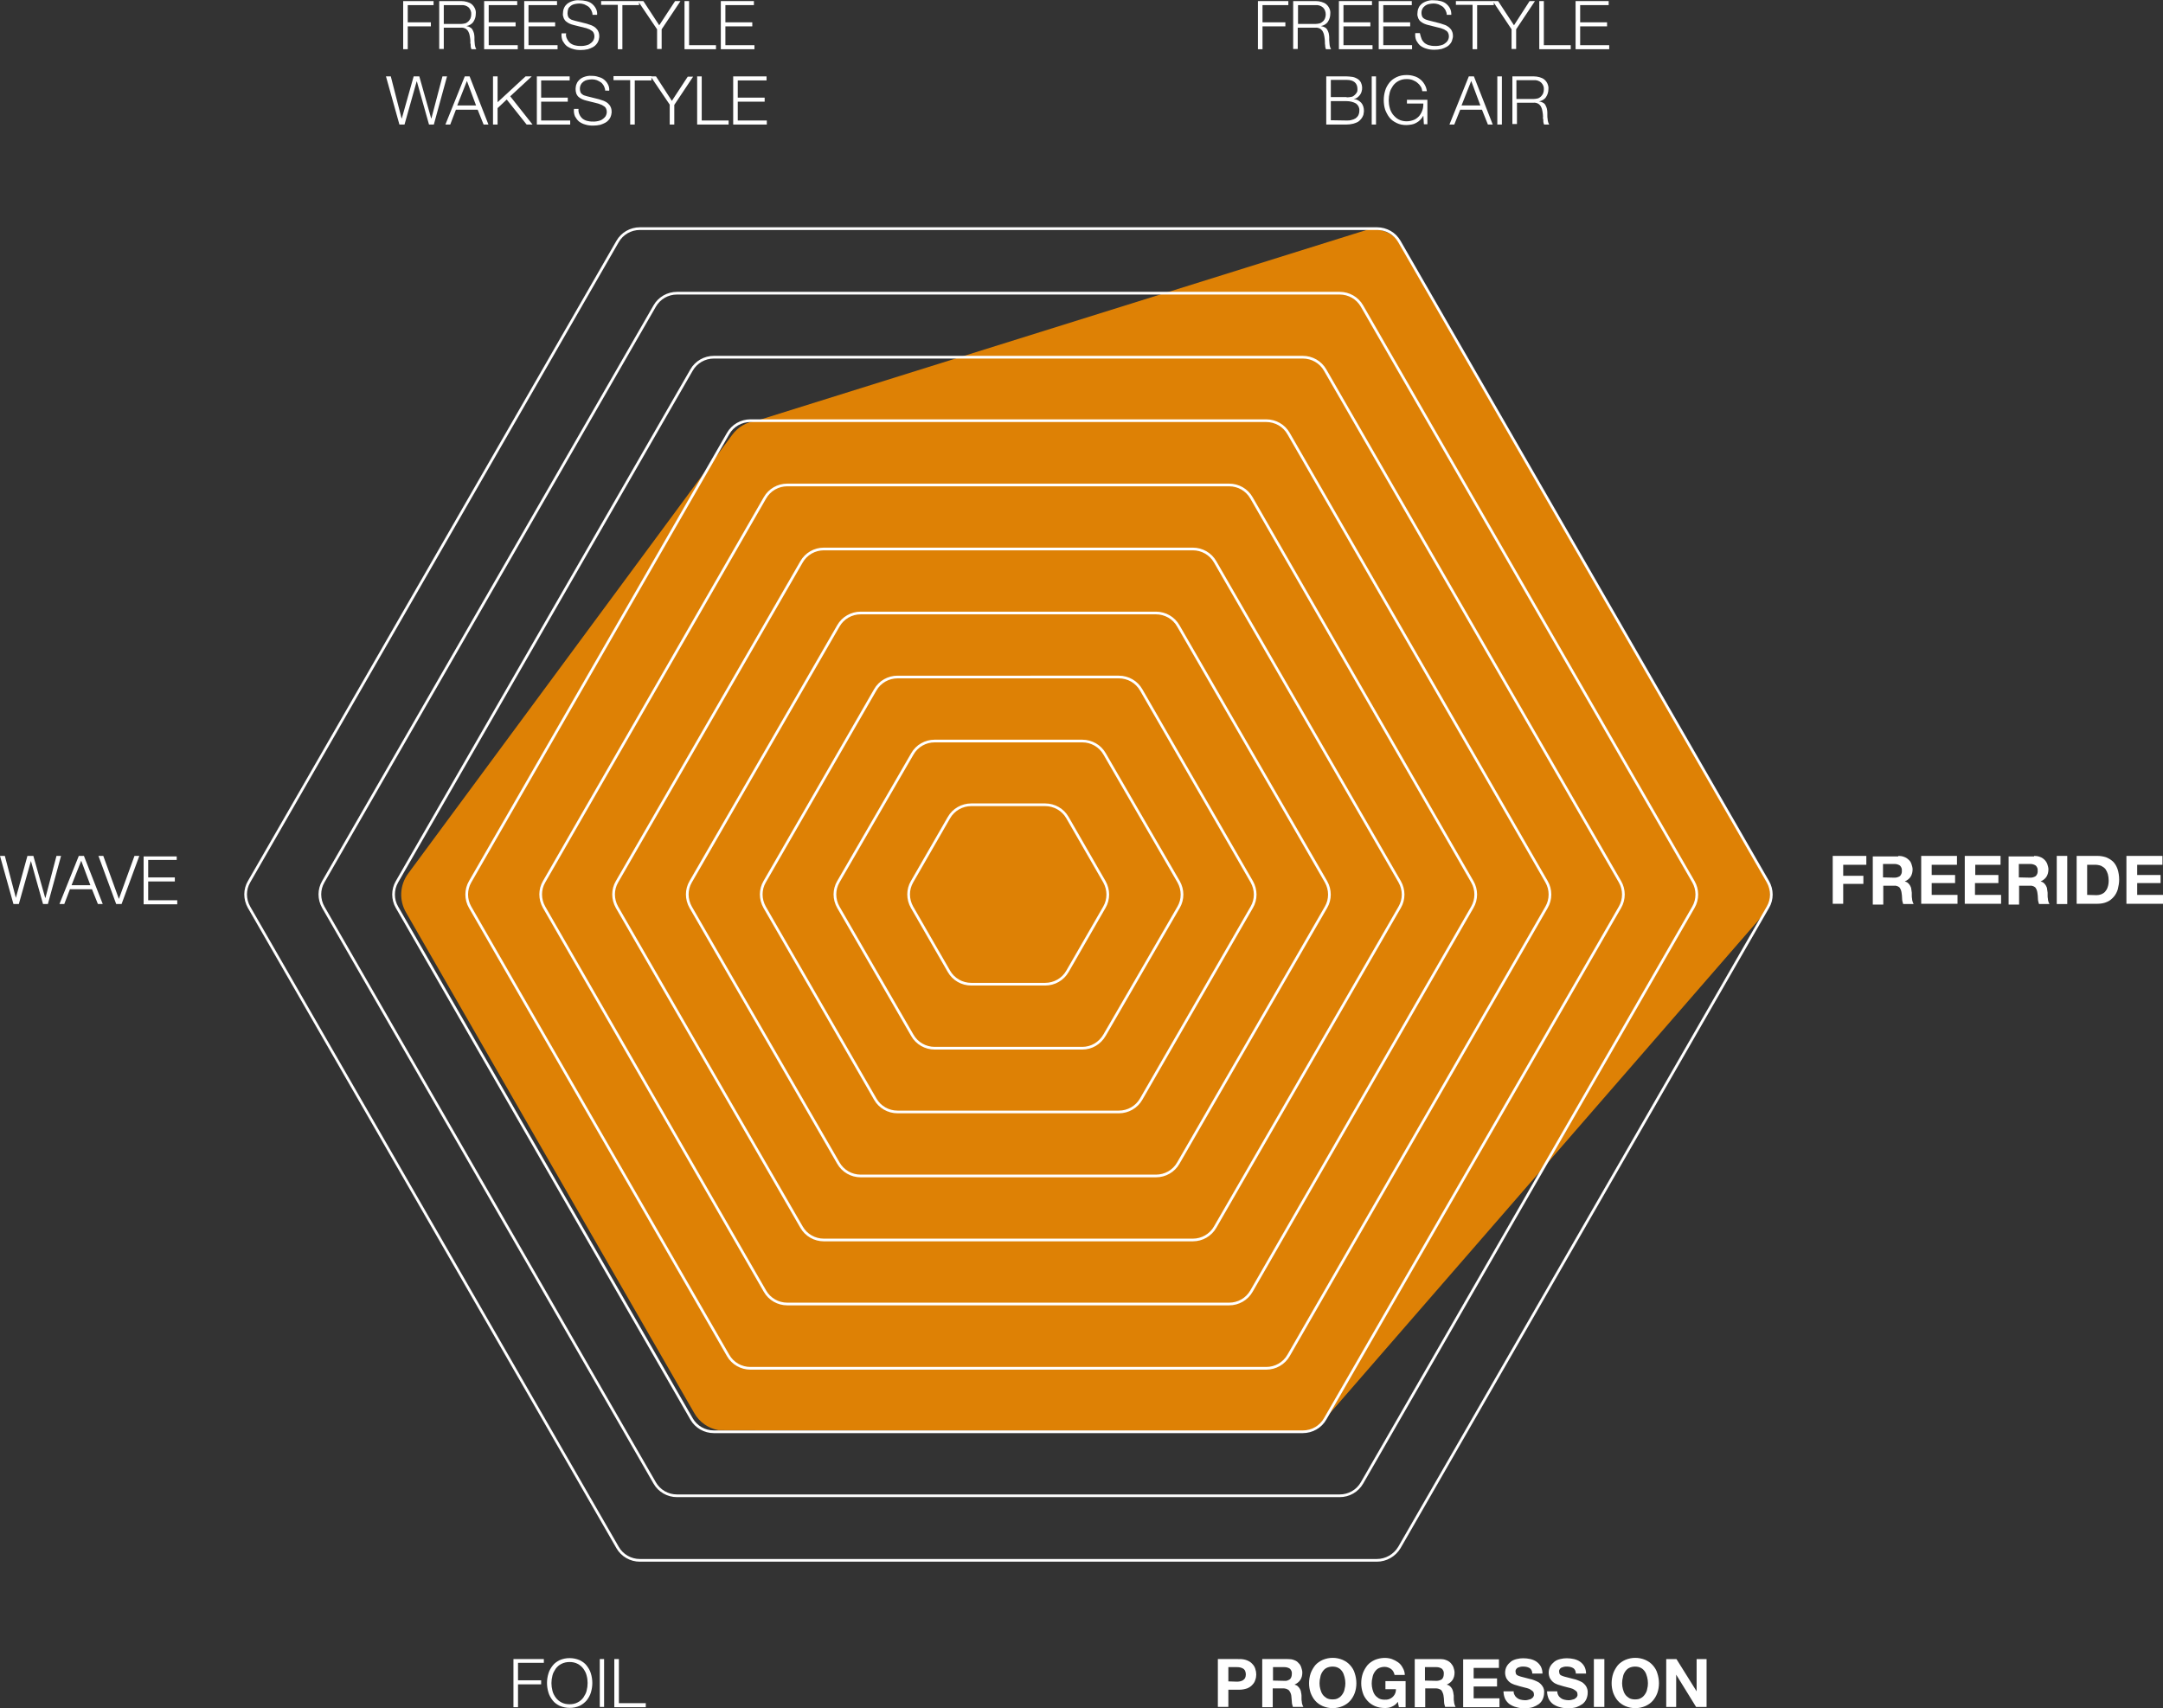 <svg xmlns="http://www.w3.org/2000/svg" xmlns:xlink="http://www.w3.org/1999/xlink" id="Layer_1" x="0px" y="0px" viewBox="0 0 804.2 635.1" style="enable-background:new 0 0 804.2 635.1;" xml:space="preserve"><rect x="0" y="0" width="804.2" height="635.1" fill="#333333" stroke="none"/> <style type="text/css"> .st0{opacity:0.9;} .st1{clip-path:url(#SVGID_00000029044594766546948700000004854388367089549471_);} .st2{fill:#F18A00;} .st3{fill:#FFFFFF;} .st4{fill:none;stroke:#FFFFFF;stroke-miterlimit:10;} </style> <g class="st0"> <g> <g> <g> <defs> <rect id="SVGID_1_" x="149.1" y="74.2" width="509" height="504.5"></rect> </defs> <clipPath id="SVGID_00000028296503763866528540000014142813926063806353_"> <use xlink:href="#SVGID_1_" style="overflow:visible;"></use> </clipPath> <g style="clip-path:url(#SVGID_00000028296503763866528540000014142813926063806353_);"> <path class="st2" d="M510.1,85.2c-0.5,0-1,0-1.4,0.1l-227.3,71.1c-3.7,0.4-7,2.3-9.2,5.3l-120.4,163c-3.2,4.3-3.5,10-0.8,14.6 l107.1,186c1.9,3.4,5.2,5.7,9,6.4l213.1,0.4c0.8,0.2,1.7,0.2,2.5,0.2c4.8,0,9.2-2.5,11.6-6.7l162.1-186.5 c1.2-2,1.8-4.3,1.8-6.6v-0.1c0-3.2-1.2-6.3-3.2-8.7L520.3,89.8c-2.5-2.9-6.2-4.6-10-4.6C510.3,85.2,510.1,85.2,510.1,85.2z"></path> </g> </g> </g> </g> </g> <path class="st3" d="M460.8,616.8c1,0,1.9,0.1,2.9,0.5c0.7,0.3,1.4,0.7,1.9,1.3c0.5,0.5,0.9,1.1,1.1,1.8c0.5,1.4,0.5,2.9,0,4.2 c-0.2,0.7-0.6,1.3-1.1,1.8c-0.5,0.6-1.2,1-1.9,1.3c-0.9,0.3-1.9,0.5-2.9,0.5h-4.1v6.4h-3.9v-17.8H460.8z M459.7,625.2 c0.4,0,0.9,0,1.3-0.1s0.8-0.2,1.1-0.4c0.3-0.2,0.6-0.5,0.8-0.8c0.2-0.4,0.3-0.9,0.3-1.4s-0.1-0.9-0.3-1.4c-0.2-0.3-0.4-0.6-0.8-0.8 c-0.3-0.2-0.7-0.3-1.1-0.4c-0.4-0.1-0.9-0.1-1.3-0.1h-3v5.3L459.7,625.2z"></path> <path class="st3" d="M479,616.8c0.7,0,1.5,0.1,2.2,0.4c0.6,0.2,1.2,0.6,1.6,1.1c0.5,0.4,0.8,1,1,1.6s0.4,1.3,0.4,1.9 c0,1-0.2,1.9-0.7,2.7s-1.3,1.4-2.2,1.8l0,0c0.4,0.1,0.9,0.3,1.2,0.6c0.3,0.3,0.6,0.6,0.8,1c0.2,0.4,0.4,0.8,0.4,1.2 c0.1,0.4,0.2,0.9,0.2,1.3c0,0.3,0,0.6,0,1s0,0.8,0.1,1.2c0,0.4,0.1,0.8,0.2,1.1s0.2,0.6,0.4,0.9h-3.9c-0.2-0.6-0.4-1.3-0.4-2 c-0.1-0.8-0.1-1.5-0.2-2.2s-0.4-1.4-0.9-2c-0.6-0.5-1.4-0.7-2.1-0.7h-3.9v7h-3.9v-17.9L479,616.8L479,616.8z M477.6,624.9 c0.7,0.1,1.4-0.2,2-0.6c0.5-0.5,0.7-1.2,0.7-2c0.1-0.7-0.2-1.4-0.7-1.9c-0.6-0.4-1.3-0.6-2-0.6h-4.3v5L477.6,624.9z"></path> <path class="st3" d="M487.3,622.1c0.4-1.1,1-2.1,1.7-3c0.8-0.9,1.7-1.5,2.8-2c2.4-1,5-1,7.4,0c1.1,0.5,2,1.1,2.8,2s1.4,1.9,1.7,3 c0.4,1.2,0.6,2.5,0.6,3.7s-0.2,2.5-0.6,3.6s-1,2.1-1.7,2.9c-0.8,0.9-1.7,1.5-2.8,2c-2.4,1-5,1-7.4,0c-1.1-0.5-2-1.1-2.8-2 s-1.3-1.9-1.7-2.9c-0.4-1.2-0.6-2.4-0.6-3.6C486.7,624.6,486.9,623.3,487.3,622.1z M490.9,628c0.2,0.7,0.4,1.3,0.8,1.9 c0.4,0.6,0.9,1,1.5,1.4c0.7,0.4,1.5,0.5,2.2,0.5c0.8,0,1.6-0.1,2.2-0.5c0.6-0.3,1.1-0.8,1.5-1.4c0.4-0.6,0.7-1.2,0.8-1.9 c0.2-0.7,0.3-1.4,0.3-2.2s-0.1-1.5-0.3-2.3c-0.2-0.7-0.4-1.4-0.8-2s-0.9-1.1-1.5-1.4c-0.7-0.4-1.5-0.5-2.2-0.5 c-0.8,0-1.6,0.2-2.2,0.5s-1.1,0.8-1.5,1.4c-0.4,0.6-0.7,1.3-0.8,2c-0.2,0.7-0.3,1.5-0.3,2.3S490.7,627.3,490.9,628L490.9,628z"></path> <path class="st3" d="M517.5,634.5c-0.8,0.4-1.7,0.5-2.6,0.5c-1.3,0-2.5-0.2-3.7-0.7c-1.1-0.5-2-1.1-2.8-2s-1.4-1.9-1.7-2.9 c-0.4-1.2-0.6-2.4-0.6-3.6c0-1.3,0.2-2.5,0.6-3.7c0.4-1.1,1-2.1,1.7-3c0.8-0.9,1.7-1.5,2.8-2c2-0.8,4.3-1,6.3-0.3 c0.8,0.3,1.6,0.7,2.3,1.2s1.3,1.2,1.7,2c0.5,0.8,0.8,1.8,0.8,2.7h-3.8c-0.2-0.9-0.6-1.7-1.3-2.2s-1.6-0.8-2.4-0.8 c-0.8,0-1.6,0.2-2.2,0.5c-0.6,0.3-1.1,0.8-1.5,1.4c-0.4,0.6-0.7,1.3-0.8,2c-0.2,0.7-0.3,1.5-0.3,2.3c0,0.7,0.1,1.5,0.3,2.2 c0.2,0.7,0.4,1.3,0.8,1.9c0.4,0.6,0.9,1,1.5,1.4c0.7,0.4,1.5,0.5,2.2,0.5c2.1,0.2,4-1.3,4.2-3.4c0-0.2,0-0.3,0-0.5h-3.9v-3h7.5v9.7 h-2.5l-0.4-2C519.2,633.5,518.4,634.1,517.5,634.5z"></path> <path class="st3" d="M535.5,616.8c0.7,0,1.5,0.1,2.2,0.4c0.6,0.2,1.2,0.6,1.7,1.1c0.4,0.5,0.8,1,1,1.6s0.4,1.3,0.4,1.9 c0,1-0.2,1.9-0.7,2.7s-1.3,1.4-2.2,1.8l0,0c0.4,0.1,0.9,0.3,1.2,0.6s0.6,0.6,0.8,1s0.3,0.8,0.4,1.2c0.1,0.4,0.1,0.9,0.2,1.3 c0,0.3,0,0.6,0,1s0,0.8,0.1,1.2c0,0.4,0.1,0.8,0.2,1.1c0.1,0.3,0.2,0.6,0.4,0.9h-3.9c-0.2-0.6-0.4-1.3-0.4-2c0-0.8-0.1-1.5-0.2-2.2 c-0.1-0.7-0.4-1.4-0.8-2c-0.6-0.5-1.4-0.7-2.1-0.7h-3.9v7H526v-17.9L535.5,616.8L535.5,616.8z M534.1,624.9c0.7,0,1.4-0.2,2-0.6 c0.5-0.5,0.7-1.2,0.7-2c0.1-0.7-0.2-1.4-0.7-1.9c-0.6-0.4-1.3-0.6-2-0.6h-4.3v5L534.1,624.9z"></path> <path class="st3" d="M557.3,616.8v3.3h-9.4v3.9h8.7v3h-8.7v4.4h9.6v3.3H544v-17.8h13.3V616.8z"></path> <path class="st3" d="M563.2,630.3c0.2,0.4,0.5,0.7,0.9,1s0.8,0.5,1.3,0.6s1,0.2,1.5,0.2c0.4,0,0.8,0,1.1-0.1 c0.4-0.1,0.8-0.2,1.1-0.3c0.3-0.2,0.6-0.4,0.9-0.7c0.2-0.3,0.4-0.7,0.3-1.1c0-0.4-0.1-0.9-0.5-1.2s-0.8-0.6-1.2-0.8 c-0.6-0.2-1.1-0.4-1.7-0.5c-0.6-0.2-1.3-0.3-1.9-0.5c-0.7-0.2-1.3-0.4-2-0.6c-0.6-0.2-1.2-0.5-1.7-0.9s-0.9-0.9-1.2-1.4 c-0.3-0.6-0.5-1.4-0.5-2.1c0-0.8,0.2-1.7,0.6-2.4c0.4-0.7,0.9-1.2,1.5-1.7s1.4-0.8,2.2-1s1.6-0.3,2.4-0.3c0.9,0,1.8,0.1,2.7,0.3 c0.8,0.2,1.6,0.5,2.3,1s1.2,1.1,1.6,1.8c0.4,0.8,0.6,1.7,0.6,2.6h-3.8c0-0.5-0.1-0.9-0.3-1.3c-0.2-0.3-0.4-0.6-0.8-0.8 c-0.3-0.2-0.7-0.3-1.1-0.4c-0.4-0.1-0.9-0.1-1.3-0.1c-0.3,0-0.7,0-1,0.1s-0.6,0.2-0.9,0.3c-0.3,0.2-0.5,0.4-0.6,0.6 c-0.2,0.3-0.3,0.6-0.2,1c0,0.3,0.1,0.6,0.2,0.8c0.2,0.3,0.5,0.5,0.8,0.6c0.5,0.2,1.1,0.4,1.6,0.5l2.7,0.7c0.5,0.1,0.9,0.2,1.4,0.4 c0.6,0.2,1.2,0.5,1.8,0.8c0.6,0.4,1.1,0.9,1.5,1.5c0.5,0.7,0.7,1.6,0.6,2.5c0,0.8-0.2,1.6-0.5,2.3s-0.8,1.3-1.4,1.8 c-0.7,0.5-1.5,0.9-2.3,1.2c-1,0.3-2.1,0.4-3.2,0.4c-1,0-1.9-0.1-2.9-0.4c-0.9-0.2-1.7-0.6-2.5-1.1c-0.7-0.5-1.3-1.2-1.7-2 c-0.4-0.9-0.6-1.9-0.6-2.8h3.8C562.7,629.3,562.9,629.8,563.2,630.3z"></path> <path class="st3" d="M579.4,630.3c0.2,0.4,0.5,0.7,0.9,1s0.8,0.5,1.3,0.6s1,0.2,1.5,0.2c0.4,0,0.7,0,1.1-0.1 c0.4-0.1,0.8-0.2,1.1-0.3c0.3-0.2,0.6-0.4,0.9-0.7c0.2-0.3,0.4-0.7,0.3-1.1c0-0.4-0.1-0.9-0.5-1.2s-0.8-0.6-1.2-0.8 c-0.6-0.2-1.1-0.4-1.7-0.5c-0.6-0.2-1.3-0.3-1.9-0.5c-0.7-0.2-1.3-0.4-2-0.6c-0.6-0.2-1.2-0.5-1.7-0.9s-0.9-0.9-1.2-1.4 c-0.3-0.6-0.5-1.4-0.5-2.1c0-0.8,0.2-1.7,0.6-2.4c0.4-0.7,0.9-1.2,1.5-1.7s1.4-0.8,2.2-1s1.6-0.3,2.4-0.3c0.9,0,1.8,0.1,2.7,0.3 c0.8,0.2,1.6,0.5,2.3,1s1.2,1.1,1.6,1.8c0.4,0.8,0.6,1.7,0.6,2.6h-3.8c0-0.5-0.1-0.9-0.3-1.3c-0.2-0.3-0.4-0.6-0.8-0.8 c-0.3-0.2-0.7-0.3-1.1-0.4c-0.4-0.1-0.9-0.1-1.3-0.1c-0.3,0-0.7,0-1,0.1s-0.6,0.2-0.9,0.3c-0.3,0.2-0.5,0.4-0.6,0.6 c-0.2,0.3-0.3,0.6-0.2,1c0,0.3,0.1,0.6,0.2,0.8c0.2,0.3,0.5,0.5,0.8,0.6c0.5,0.2,1.1,0.4,1.6,0.5l2.7,0.7c0.5,0.1,0.9,0.2,1.4,0.4 c0.6,0.2,1.2,0.5,1.8,0.8c0.6,0.4,1.1,0.9,1.5,1.5c0.4,0.7,0.7,1.6,0.6,2.5c0,0.8-0.2,1.6-0.5,2.3s-0.8,1.3-1.4,1.8 c-0.7,0.5-1.5,0.9-2.3,1.2c-1,0.3-2.1,0.4-3.2,0.4c-1,0-1.9-0.1-2.9-0.4c-0.9-0.2-1.7-0.6-2.5-1.1c-0.7-0.5-1.3-1.2-1.7-2 c-0.4-0.9-0.6-1.9-0.6-2.8h3.8C579,629.3,579.1,629.8,579.4,630.3z"></path> <path class="st3" d="M596.5,616.8v17.8h-3.9v-17.8H596.5z"></path> <path class="st3" d="M599.8,622.1c0.4-1.1,1-2.1,1.7-3c0.8-0.9,1.7-1.5,2.8-2c2.4-1,5-1,7.4,0c1.1,0.5,2,1.1,2.8,2s1.4,1.9,1.7,3 c0.4,1.2,0.6,2.5,0.6,3.7s-0.2,2.5-0.6,3.6c-0.4,1.1-1,2.1-1.7,2.9c-0.8,0.9-1.7,1.5-2.8,2c-2.4,1-5,1-7.4,0c-1.1-0.5-2-1.1-2.8-2 s-1.3-1.9-1.7-2.9c-0.4-1.2-0.6-2.4-0.6-3.6C599.2,624.6,599.4,623.3,599.8,622.1z M603.4,628c0.2,0.7,0.4,1.3,0.8,1.9 c0.4,0.6,0.9,1,1.5,1.4c0.7,0.4,1.5,0.5,2.2,0.5c0.8,0,1.6-0.1,2.2-0.5c0.6-0.3,1.1-0.8,1.5-1.4c0.4-0.6,0.7-1.2,0.8-1.9 c0.2-0.7,0.3-1.4,0.3-2.2s-0.1-1.5-0.3-2.3c-0.2-0.7-0.4-1.4-0.8-2c-0.4-0.6-0.9-1.1-1.5-1.4c-0.7-0.4-1.5-0.5-2.2-0.5 c-0.8,0-1.6,0.2-2.2,0.5c-0.6,0.3-1.1,0.8-1.5,1.4c-0.4,0.6-0.7,1.3-0.8,2c-0.2,0.7-0.3,1.5-0.3,2.3 C603.1,626.6,603.2,627.3,603.4,628L603.4,628z"></path> <path class="st3" d="M623.3,616.8l7.5,12l0,0v-12h3.7v17.8h-3.9l-7.4-12l0,0v12h-3.7v-17.8H623.3z"></path> <path class="st3" d="M693.9,318.2v3.3h-8.6v4.1h7.5v3h-7.5v7.4h-3.9v-17.8H693.9z"></path> <path class="st3" d="M705.8,318.2c0.7,0,1.5,0.1,2.2,0.4c0.6,0.2,1.2,0.6,1.7,1.1c0.5,0.4,0.8,1,1,1.6s0.4,1.3,0.4,1.9 c0,0.9-0.2,1.9-0.7,2.7c-0.5,0.8-1.3,1.4-2.2,1.8l0,0c0.4,0.1,0.9,0.3,1.2,0.6c0.3,0.3,0.6,0.6,0.8,1s0.4,0.8,0.4,1.2 c0.1,0.4,0.1,0.9,0.2,1.4c0,0.3,0,0.6,0,1s0,0.8,0.1,1.2c0,0.4,0.1,0.8,0.2,1.1c0.1,0.3,0.2,0.6,0.4,0.9h-3.9 c-0.2-0.6-0.4-1.3-0.4-2c0-0.8-0.1-1.5-0.2-2.2c-0.1-0.8-0.4-1.5-0.8-2c-0.6-0.5-1.4-0.7-2.1-0.6h-3.9v7h-3.9v-17.9h9.5V318.2z M704.4,326.3c0.7,0,1.4-0.2,2-0.6c0.5-0.5,0.8-1.3,0.7-2c0.1-0.7-0.2-1.4-0.7-1.9c-0.6-0.4-1.3-0.6-2-0.6h-4.3v5L704.4,326.3z"></path> <path class="st3" d="M727.6,318.2v3.3h-9.4v3.8h8.7v3h-8.7v4.4h9.6v3.3h-13.5v-17.8L727.6,318.2L727.6,318.2z"></path> <path class="st3" d="M743.8,318.2v3.3h-9.4v3.8h8.6v3h-8.7v4.4h9.7v3.3h-13.5v-17.8L743.8,318.2L743.8,318.2z"></path> <path class="st3" d="M756.3,318.2c0.7,0,1.5,0.1,2.2,0.4c0.6,0.2,1.2,0.6,1.7,1.1c0.4,0.4,0.8,1,1,1.6s0.4,1.3,0.4,1.9 c0,0.9-0.2,1.9-0.7,2.7c-0.5,0.8-1.3,1.4-2.2,1.8l0,0c0.4,0.1,0.9,0.3,1.2,0.6c0.3,0.3,0.6,0.6,0.8,1s0.4,0.8,0.4,1.2 c0.1,0.4,0.1,0.9,0.2,1.4c0,0.3,0,0.6,0,1s0,0.8,0.1,1.2c0,0.4,0.1,0.8,0.2,1.1c0.1,0.3,0.2,0.6,0.4,0.9h-3.9 c-0.2-0.6-0.4-1.3-0.4-2c0-0.8-0.1-1.5-0.2-2.2c-0.1-0.8-0.4-1.5-0.8-2c-0.6-0.5-1.4-0.7-2.1-0.6h-3.9v7h-3.9v-17.9h9.5V318.2z M754.9,326.3c0.7,0,1.4-0.2,2-0.6c0.5-0.5,0.8-1.3,0.7-2c0.1-0.7-0.2-1.4-0.7-1.9c-0.6-0.4-1.3-0.6-2-0.6h-4.3v5L754.9,326.3z"></path> <path class="st3" d="M768.6,318.2v17.9h-3.9v-17.9H768.6z"></path> <path class="st3" d="M779.8,318.2c1.1,0,2.2,0.2,3.2,0.5c1,0.4,1.8,0.9,2.6,1.6c0.8,0.8,1.3,1.7,1.7,2.8c0.4,1.2,0.6,2.6,0.6,3.9 c0,1.2-0.2,2.4-0.5,3.6c-0.3,1-0.8,2-1.5,2.8s-1.5,1.5-2.5,1.9c-1.1,0.5-2.3,0.7-3.6,0.7h-7.7v-17.8H779.8z M779.5,332.8 c0.6,0,1.1-0.1,1.7-0.3c0.5-0.2,1-0.5,1.4-0.9c0.4-0.5,0.8-1,1-1.7c0.3-0.8,0.4-1.7,0.4-2.5s-0.1-1.6-0.3-2.4 c-0.2-0.7-0.5-1.3-0.9-1.9c-0.4-0.5-1-0.9-1.6-1.2c-0.8-0.3-1.6-0.4-2.4-0.4H776v11.2L779.5,332.8L779.5,332.8z"></path> <path class="st3" d="M804,318.2v3.3h-9.4v3.8h8.7v3h-8.7v4.4h9.6v3.3h-13.6v-17.8L804,318.2L804,318.2z"></path> <path class="st3" d="M1.8,318.2l4.1,15.6l0,0l4.3-15.6h2.2l4.4,15.6h0.1l4.1-15.6h1.7l-4.9,17.9H16l-4.5-16l0,0l-4.5,16H5l-5-17.9 H1.8z"></path> <path class="st3" d="M31.2,318.2l7,17.9h-1.8l-2.2-5.5H26l-2.1,5.5h-1.8l7.2-17.9H31.2z M33.6,329.1l-3.4-9.1l-3.6,9.1H33.6z"></path> <path class="st3" d="M38.4,318.2l5.8,16l0,0l5.8-16h1.8l-6.6,17.9h-2l-6.6-17.9H38.4z"></path> <path class="st3" d="M65.7,318.2v1.5H55.1v6.5H65v1.5h-9.9v7h10.8v1.5H53.4v-17.8h12.3C65.7,318.4,65.7,318.2,65.7,318.2z"></path> <path class="st3" d="M202.2,616.8v1.4h-9.6v6.5h8.6v1.5h-8.6v8.5h-1.7v-17.9H202.2z"></path> <path class="st3" d="M203.9,622.2c0.3-1.1,0.9-2.1,1.6-3c0.7-0.9,1.6-1.5,2.6-2c2.3-1,5-1,7.4,0c1,0.5,1.9,1.1,2.6,2 c0.7,0.9,1.3,1.9,1.6,3c0.7,2.3,0.7,4.7,0,7c-0.3,1.1-0.9,2.1-1.6,3c-0.7,0.8-1.6,1.5-2.6,2c-2.3,1-5,1-7.4,0c-1-0.5-1.9-1.1-2.6-2 c-0.7-0.9-1.3-1.9-1.6-3C203.2,626.9,203.2,624.5,203.9,622.2z M205.4,628.6c0.2,0.9,0.7,1.8,1.2,2.5s1.3,1.4,2.1,1.8 c0.9,0.5,2,0.7,3.1,0.7c1,0,2.1-0.2,3-0.7c0.8-0.4,1.5-1,2.1-1.8c0.5-0.8,1-1.6,1.2-2.5c0.5-1.9,0.5-3.9,0-5.7 c-0.2-0.9-0.7-1.8-1.2-2.5s-1.3-1.4-2.1-1.8c-0.9-0.5-2-0.7-3-0.7c-1.1,0-2.1,0.2-3.1,0.7c-0.8,0.4-1.5,1-2.1,1.8 c-0.5,0.8-1,1.6-1.2,2.5C204.9,624.8,204.9,626.7,205.4,628.6z"></path> <path class="st3" d="M224.6,616.8v17.8H223v-17.8H224.6z"></path> <path class="st3" d="M230.1,616.8v16.4h10v1.5h-11.7v-17.9H230.1z"></path> <path class="st3" d="M161.2,0.4v1.5h-9.6v6.4h8.6v1.5h-8.6v8.5h-1.7V0.4H161.2z"></path> <path class="st3" d="M171.5,0.4c0.7,0,1.4,0.1,2.1,0.3c0.6,0.2,1.2,0.4,1.7,0.8s0.9,0.9,1.2,1.5s0.5,1.3,0.4,2.1 c0,1.1-0.3,2.1-0.9,3c-0.6,0.9-1.6,1.4-2.6,1.6l0,0c0.5,0.1,1,0.2,1.4,0.5c0.4,0.2,0.7,0.5,0.9,0.9s0.4,0.8,0.5,1.2 c0.1,0.5,0.2,1,0.2,1.5c0,0.3,0,0.7,0,1.1s0.1,0.9,0.1,1.3c0,0.4,0.1,0.8,0.2,1.2c0.1,0.3,0.2,0.6,0.4,0.9h-1.8 c-0.1-0.2-0.2-0.4-0.2-0.6c-0.1-0.2-0.1-0.5-0.1-0.8s0-0.5-0.1-0.8s0-0.5,0-0.6c0-0.6-0.1-1.3-0.2-1.9c-0.1-0.6-0.2-1.1-0.5-1.7 c-0.2-0.5-0.6-0.9-1-1.2c-0.6-0.3-1.2-0.5-1.9-0.4H165v7.9h-1.7V0.4H171.5z M171.4,8.9c0.5,0,1-0.1,1.5-0.2c0.4-0.1,0.9-0.4,1.2-0.7 s0.6-0.7,0.8-1.1c0.2-0.5,0.3-1,0.3-1.5c0.1-1-0.3-1.9-0.9-2.6c-0.8-0.7-1.8-1-2.9-0.9H165v7L171.4,8.9z"></path> <path class="st3" d="M192.3,0.4v1.5h-10.6v6.4h10v1.5h-10v7h10.8v1.5H180V0.4H192.3z"></path> <path class="st3" d="M207.1,0.4v1.5h-10.6v6.4h9.9v1.5h-9.9v7h10.8v1.5h-12.4V0.4H207.1z"></path> <path class="st3" d="M210.9,14.6c0.3,0.6,0.7,1.1,1.2,1.5c0.6,0.4,1.2,0.7,1.9,0.8c0.8,0.2,1.5,0.2,2.3,0.2c0.5,0,1-0.1,1.5-0.2 s1.1-0.3,1.5-0.6c0.5-0.3,0.9-0.7,1.2-1.1c0.3-0.5,0.5-1.1,0.5-1.7c0-0.5-0.1-0.9-0.3-1.3c-0.2-0.4-0.5-0.7-0.9-0.9 c-0.4-0.3-0.8-0.5-1.2-0.6c-0.4-0.2-0.8-0.3-1.3-0.4l-4-1c-0.5-0.1-1-0.3-1.5-0.5s-0.9-0.5-1.3-0.8c-0.4-0.3-0.7-0.8-0.9-1.2 c-0.2-0.6-0.4-1.2-0.3-1.8c0-0.5,0.1-1,0.2-1.5c0.2-0.6,0.5-1.2,0.9-1.6c0.5-0.6,1.2-1,1.9-1.3c1-0.4,2-0.6,3.1-0.5 c0.9,0,1.7,0.1,2.6,0.3c0.8,0.2,1.5,0.5,2.1,1s1.1,1.1,1.4,1.7c0.4,0.7,0.6,1.6,0.5,2.4h-1.7c0-0.6-0.2-1.2-0.5-1.8 c-0.3-0.5-0.6-0.9-1.1-1.3c-0.5-0.3-1-0.6-1.5-0.8c-0.6-0.2-1.2-0.3-1.8-0.3s-1.1,0.1-1.7,0.2c-0.5,0.1-1,0.3-1.4,0.6 s-0.8,0.7-1,1.1C211.1,3.8,211,4.4,211,5c0,0.4,0.1,0.7,0.2,1.1c0.1,0.3,0.3,0.6,0.6,0.8c0.3,0.2,0.5,0.4,0.9,0.5 c0.3,0.1,0.7,0.2,1,0.3l4.4,1.1c0.6,0.2,1.2,0.4,1.8,0.6c0.5,0.2,1,0.5,1.5,0.9c0.4,0.4,0.8,0.8,1,1.3c0.3,0.6,0.4,1.2,0.4,1.9 c0,0.3,0,0.5-0.1,0.8c0,0.4-0.2,0.7-0.3,1.1c-0.2,0.4-0.4,0.8-0.7,1.1c-0.3,0.4-0.7,0.7-1.2,1c-0.6,0.3-1.2,0.6-1.9,0.8 c-0.9,0.2-1.8,0.3-2.7,0.3c-1,0-2-0.1-2.9-0.4c-0.8-0.2-1.6-0.6-2.3-1.1c-0.6-0.5-1.1-1.2-1.5-1.9c-0.4-0.9-0.5-1.9-0.4-2.8h1.7 C210.3,13.1,210.5,13.9,210.9,14.6z"></path> <path class="st3" d="M237.6,0.4v1.5h-6.2v16.4h-1.7V1.8h-6.2V0.4H237.6z"></path> <path class="st3" d="M237.2,0.4h2l5.9,9l5.9-9h2l-7,10.5v7.3h-1.7v-7.3L237.2,0.4z"></path> <path class="st3" d="M256.2,0.4v16.4h10v1.5h-11.7V0.4H256.2z"></path> <path class="st3" d="M280.3,0.4v1.5h-10.6v6.4h10v1.5h-10v7h10.8v1.5H268V0.4H280.3z"></path> <path class="st3" d="M145.3,28.4l4,15.6h0.1l4.4-15.6h2.1l4.4,15.6h0.1l4.1-15.6h1.7l-4.9,17.9h-1.8l-4.5-16h-0.1l-4.5,16h-1.9 l-5-17.9H145.3z"></path> <path class="st3" d="M174.6,28.4l7,17.9h-1.8l-2.2-5.5h-8.1l-2.1,5.5h-1.8l7.2-17.9H174.6z M177,39.2l-3.4-9.1l-3.6,9.1H177z"></path> <path class="st3" d="M185,28.4V38l10.4-9.6h2.3l-8,7.4l8.3,10.5h-2.2l-7.4-9.3l-3.4,3.2v6.1h-1.7V28.4H185z"></path> <path class="st3" d="M211.8,28.4v1.5h-10.6v6.4h9.9v1.5h-9.9v7H212v1.5h-12.4V28.4H211.8z"></path> <path class="st3" d="M215.5,42.7c0.3,0.6,0.7,1.1,1.2,1.5c0.6,0.4,1.2,0.7,1.9,0.8c0.8,0.2,1.5,0.2,2.3,0.2c0.5,0,1-0.1,1.5-0.2 c0.5-0.1,1.1-0.3,1.5-0.6c0.5-0.3,0.9-0.7,1.2-1.1c0.3-0.5,0.5-1.1,0.5-1.7c0-0.5-0.1-0.9-0.3-1.3c-0.2-0.4-0.5-0.7-0.9-0.9 c-0.4-0.3-0.8-0.5-1.2-0.6c-0.4-0.2-0.8-0.3-1.2-0.4l-4-1c-0.5-0.1-1-0.3-1.5-0.5s-0.9-0.5-1.3-0.8c-0.4-0.3-0.7-0.8-0.9-1.2 c-0.2-0.6-0.3-1.2-0.3-1.8c0-0.5,0.1-1,0.2-1.5c0.2-0.6,0.5-1.2,0.9-1.6c0.5-0.6,1.1-1,1.8-1.3c1-0.4,2-0.6,3.1-0.5 c0.9,0,1.7,0.1,2.5,0.4c0.8,0.2,1.5,0.5,2.1,1s1.1,1.1,1.4,1.7c0.4,0.7,0.6,1.6,0.5,2.4H225c0-0.6-0.2-1.2-0.5-1.8 c-0.3-0.5-0.6-0.9-1.1-1.3c-0.5-0.3-1-0.6-1.5-0.8c-0.6-0.2-1.2-0.3-1.8-0.3s-1.1,0.1-1.7,0.2c-0.5,0.1-1,0.3-1.4,0.6 c-0.4,0.3-0.8,0.7-1,1.1c-0.3,0.5-0.4,1.1-0.4,1.7c0,0.4,0.1,0.7,0.2,1.1c0.1,0.3,0.3,0.6,0.6,0.8s0.5,0.4,0.9,0.5 c0.3,0.1,0.7,0.2,1,0.3l4.4,1.1c0.6,0.2,1.2,0.4,1.8,0.6c0.5,0.2,1,0.5,1.5,0.9c0.4,0.4,0.8,0.8,1,1.3c0.3,0.6,0.4,1.2,0.4,1.9 c0,0.3,0,0.5-0.1,0.8c0,0.4-0.2,0.7-0.3,1.1c-0.2,0.4-0.4,0.8-0.7,1.1c-0.3,0.4-0.7,0.7-1.2,1c-0.6,0.3-1.2,0.6-1.9,0.8 c-0.9,0.2-1.8,0.3-2.7,0.3c-1,0-2-0.1-2.9-0.4c-0.8-0.2-1.6-0.6-2.3-1.1c-0.6-0.5-1.1-1.2-1.5-1.9c-0.4-0.9-0.5-1.9-0.4-2.8h1.7 C215,41.1,215.1,41.9,215.5,42.7z"></path> <path class="st3" d="M242.2,28.4v1.5H236v16.4h-1.7V29.8h-6.2v-1.5h14.1L242.2,28.4L242.2,28.4z"></path> <path class="st3" d="M241.9,28.4h2l5.9,9.1l5.9-9h2l-7,10.5v7.3H249v-7.4L241.9,28.4z"></path> <path class="st3" d="M260.9,28.4v16.4h10v1.5h-11.7V28.4H260.9z"></path> <path class="st3" d="M285,28.4v1.5h-10.7v6.4h10v1.5h-10v7h10.8v1.5h-12.5V28.4H285z"></path> <path class="st3" d="M479,0.4v1.5h-9.6v6.4h8.5v1.5h-8.5v8.5h-1.7V0.4H479z"></path> <path class="st3" d="M489.2,0.4c0.7,0,1.4,0.1,2.1,0.3c0.6,0.2,1.2,0.4,1.7,0.8s0.9,0.9,1.2,1.5c0.3,0.6,0.5,1.3,0.4,2.1 c0,1.1-0.3,2.1-0.9,3c-0.6,0.9-1.6,1.4-2.6,1.6l0,0c0.5,0.1,1,0.2,1.5,0.5c0.4,0.2,0.7,0.5,0.9,0.9c0.2,0.4,0.4,0.8,0.5,1.2 c0.1,0.5,0.2,1,0.2,1.5c0,0.3,0,0.7,0,1.1s0.1,0.9,0.1,1.3c0,0.4,0.1,0.8,0.2,1.2c0.1,0.3,0.2,0.6,0.4,0.9H493 c-0.1-0.2-0.2-0.4-0.2-0.6c-0.1-0.2-0.1-0.5-0.1-0.8l-0.1-0.8c0-0.2,0-0.5,0-0.6c0-0.6-0.1-1.3-0.2-1.9c-0.1-0.6-0.2-1.1-0.5-1.7 c-0.2-0.5-0.6-0.9-1-1.2c-0.6-0.3-1.2-0.5-1.9-0.4h-6.5v7.9h-1.7V0.4H489.2z M489.1,8.9c0.5,0,1-0.1,1.5-0.2 c0.4-0.1,0.9-0.4,1.2-0.7c0.4-0.3,0.6-0.7,0.8-1.1c0.2-0.5,0.3-1,0.3-1.5c0-1-0.3-1.9-1-2.6c-0.8-0.7-1.8-1-2.9-0.9h-6.4v7 L489.1,8.9z"></path> <path class="st3" d="M510.1,0.4v1.5h-10.6v6.4h10v1.5h-10v7h10.8v1.5h-12.5V0.4H510.1z"></path> <path class="st3" d="M524.9,0.4v1.5h-10.6v6.4h10v1.5h-10v7H525v1.5h-12.4V0.4H524.9z"></path> <path class="st3" d="M528.6,14.6c0.3,0.6,0.7,1.1,1.2,1.5c0.6,0.4,1.2,0.7,1.9,0.8c0.8,0.2,1.5,0.2,2.3,0.2c0.5,0,1-0.1,1.5-0.2 s1.1-0.3,1.5-0.6c0.5-0.3,0.9-0.7,1.2-1.1c0.3-0.5,0.5-1.1,0.5-1.7c0-0.5-0.1-0.9-0.3-1.3c-0.2-0.4-0.5-0.7-0.9-0.9 c-0.4-0.3-0.8-0.5-1.2-0.6c-0.4-0.2-0.8-0.3-1.3-0.4l-4-1c-0.5-0.1-1-0.3-1.5-0.5s-0.9-0.5-1.3-0.8c-0.4-0.3-0.7-0.8-0.9-1.2 c-0.2-0.6-0.4-1.2-0.3-1.8c0-0.5,0.1-1,0.2-1.5c0.2-0.6,0.5-1.2,0.9-1.6c0.5-0.6,1.2-1,1.9-1.3c1-0.4,2-0.6,3.1-0.5 c0.9,0,1.7,0.1,2.5,0.3s1.5,0.5,2.1,1s1.1,1.1,1.4,1.7c0.4,0.7,0.5,1.6,0.5,2.4h-1.7c0-0.6-0.2-1.2-0.5-1.8 c-0.3-0.5-0.6-0.9-1.1-1.3c-0.5-0.3-1-0.6-1.5-0.8c-0.6-0.2-1.2-0.3-1.8-0.3s-1.1,0.1-1.7,0.2c-0.5,0.1-1,0.3-1.4,0.6 s-0.8,0.7-1,1.1c-0.3,0.5-0.4,1.1-0.4,1.7c0,0.4,0.1,0.7,0.2,1.1c0.1,0.3,0.3,0.6,0.6,0.8c0.3,0.2,0.6,0.4,0.9,0.5 c0.3,0.1,0.7,0.2,1,0.3l4.3,1.1c0.6,0.2,1.2,0.4,1.8,0.6c0.5,0.2,1,0.5,1.5,0.9c0.4,0.4,0.8,0.8,1,1.3c0.3,0.6,0.4,1.2,0.4,1.9 c0,0.3,0,0.5-0.1,0.8c-0.1,0.4-0.2,0.7-0.3,1.1c-0.2,0.4-0.4,0.8-0.7,1.1c-0.3,0.4-0.7,0.7-1.2,1c-0.6,0.3-1.2,0.6-1.9,0.8 c-0.9,0.2-1.8,0.3-2.7,0.3c-1,0-2-0.1-2.9-0.4c-0.8-0.2-1.6-0.6-2.3-1.1c-0.6-0.5-1.1-1.2-1.5-1.9c-0.4-0.9-0.5-1.9-0.4-2.8h1.7 C528.1,13.1,528.3,13.9,528.6,14.6z"></path> <path class="st3" d="M555.4,0.4v1.5h-6.2v16.4h-1.7V1.8h-6.2V0.4H555.4z"></path> <path class="st3" d="M555,0.4h2l5.9,9l5.8-9h2l-7,10.5v7.3H562v-7.3L555,0.4z"></path> <path class="st3" d="M574,0.4v16.4h10v1.5h-11.7V0.4H574z"></path> <path class="st3" d="M598.1,0.4v1.5h-10.6v6.4h10v1.5h-10v7h10.8v1.5h-12.5V0.4H598.1z"></path> <path class="st3" d="M500.7,28.4c0.7,0,1.4,0.1,2.2,0.2c0.6,0.1,1.3,0.4,1.8,0.7c0.5,0.3,1,0.8,1.3,1.4c0.5,1.1,0.6,2.3,0.2,3.5 c-0.3,0.9-0.9,1.6-1.6,2.1c-0.4,0.3-0.8,0.4-1.3,0.5l0,0c1.1,0.1,2,0.6,2.8,1.4c0.7,0.8,1,1.9,1,2.9c0,0.3,0,0.7-0.1,1 c0,0.4-0.1,0.7-0.3,1.1c-0.2,0.4-0.4,0.8-0.7,1.1c-0.3,0.4-0.7,0.7-1.1,1c-0.6,0.3-1.1,0.5-1.8,0.7c-0.8,0.2-1.7,0.3-2.5,0.3h-7.5 V28.4H500.7z M500.7,36.2c0.6,0,1.2-0.1,1.8-0.2c0.5-0.1,0.9-0.4,1.2-0.7c0.3-0.3,0.6-0.6,0.8-1c0.2-0.4,0.2-0.8,0.2-1.2 c0-2.2-1.4-3.4-4-3.4h-5.9v6.4h5.9V36.2z M500.7,44.8c0.6,0,1.2,0,1.8-0.2c0.5-0.1,1-0.3,1.5-0.6c0.4-0.3,0.8-0.7,1-1.1 c0.3-0.6,0.4-1.2,0.4-1.8c0.1-1-0.4-2-1.2-2.6c-1-0.6-2.3-0.9-3.5-0.9h-5.9v7.1L500.7,44.8z"></path> <path class="st3" d="M511.6,28.4v17.9H510V28.4H511.6z"></path> <path class="st3" d="M529.4,46.2l-0.2-3.2l0,0c-0.3,0.6-0.7,1.1-1.2,1.6c-0.4,0.4-0.9,0.8-1.5,1.1c-0.5,0.3-1.1,0.5-1.7,0.6 c-0.6,0.1-1.3,0.2-1.9,0.2c-1.3,0-2.5-0.2-3.7-0.8c-1-0.5-1.9-1.1-2.6-2c-0.7-0.9-1.2-1.9-1.6-2.9c-0.7-2.3-0.7-4.8,0-7.1 c0.3-1.1,0.9-2.1,1.6-3c0.7-0.9,1.6-1.5,2.6-2c1.2-0.6,2.5-0.8,3.8-0.8c0.9,0,1.8,0.1,2.7,0.4c0.8,0.2,1.6,0.6,2.2,1.1 c0.7,0.5,1.2,1.1,1.7,1.9c0.5,0.8,0.8,1.7,0.9,2.6h-1.7c-0.1-0.6-0.2-1.1-0.5-1.6s-0.7-1-1.2-1.4c-0.5-0.5-1.1-0.8-1.8-1.1 c-0.7-0.3-1.5-0.4-2.3-0.4c-1.1,0-2.1,0.2-3,0.7c-0.8,0.4-1.5,1-2.1,1.8c-0.5,0.8-1,1.6-1.2,2.5c-0.5,1.9-0.5,3.9,0,5.7 c0.2,0.9,0.7,1.8,1.2,2.5c0.6,0.7,1.3,1.4,2.1,1.8c0.9,0.5,2,0.7,3,0.7c0.9,0,1.8-0.2,2.6-0.5s1.4-0.8,2-1.4 c0.5-0.6,0.9-1.3,1.2-2.1s0.4-1.7,0.4-2.6h-6.1v-1.4h7.6v9.1L529.4,46.2z"></path> <path class="st3" d="M548,28.4l7,17.9h-1.8l-2.2-5.5h-8.1l-2.2,5.5h-1.8l7.2-17.9H548z M550.4,39.2l-3.4-9.1l-3.6,9.1H550.4z"></path> <path class="st3" d="M558.4,28.4v17.9h-1.7V28.4H558.4z"></path> <path class="st3" d="M570.3,28.4c0.7,0,1.4,0.1,2.1,0.3c0.6,0.2,1.2,0.4,1.7,0.8s0.9,0.9,1.2,1.5c0.3,0.7,0.5,1.4,0.4,2.1 c0,1.1-0.3,2.1-0.9,3c-0.6,0.9-1.6,1.4-2.6,1.6l0,0c0.5,0.1,1,0.2,1.5,0.5c0.4,0.2,0.7,0.5,0.9,0.9s0.4,0.8,0.5,1.2 c0.1,0.5,0.2,1,0.2,1.5c0,0.3,0,0.7,0,1.1s0,0.9,0.1,1.3c0,0.4,0.1,0.8,0.2,1.2c0.1,0.3,0.2,0.6,0.4,0.9h-1.9 c-0.1-0.2-0.2-0.4-0.2-0.6c-0.1-0.2-0.1-0.5-0.1-0.8s0-0.5-0.1-0.8s0-0.5,0-0.7c0-0.6-0.1-1.3-0.2-1.9c-0.1-0.6-0.2-1.1-0.5-1.7 c-0.2-0.5-0.6-0.9-1-1.2c-0.6-0.3-1.2-0.5-1.9-0.4H564v7.9h-1.7V28.4H570.3z M570.2,36.8c0.5,0,1-0.1,1.5-0.2 c0.4-0.1,0.9-0.4,1.2-0.7s0.6-0.7,0.8-1.1c0.2-0.5,0.3-1,0.3-1.5c0.1-1-0.3-1.9-1-2.6c-0.8-0.7-1.8-1-2.9-0.9h-6.3v7H570.2z"></path> <path class="st4" d="M511.9,580.1h-274c-3.4,0-6.6-1.8-8.3-4.8l-137-238c-1.7-3-1.7-6.6,0-9.5l137-238c1.7-3,4.9-4.8,8.3-4.8H512 c3.4,0,6.6,1.8,8.3,4.8l137,238c1.7,3,1.7,6.6,0,9.5l-137,238C518.5,578.3,515.3,580.1,511.9,580.1z"></path> <path class="st4" d="M498.1,556.1H251.7c-3.4,0-6.6-1.8-8.3-4.8l-123.2-214c-1.7-3-1.7-6.6,0-9.5l123.2-214c1.7-3,4.9-4.8,8.3-4.8 h246.4c3.4,0,6.6,1.8,8.3,4.8l123.2,214c1.7,2.9,1.7,6.6,0,9.5l-123.2,214C504.7,554.3,501.5,556.1,498.1,556.1z"></path> <path class="st4" d="M484.4,532.3h-219c-3.4,0-6.6-1.8-8.3-4.8L147.6,337.3c-1.7-2.9-1.7-6.6,0-9.5l109.5-190.2 c1.7-3,4.9-4.8,8.3-4.8h219c3.4,0,6.6,1.8,8.3,4.8l109.6,190.2c1.7,2.9,1.7,6.6,0,9.5L492.7,527.5 C491,530.5,487.8,532.3,484.4,532.3z"></path> <path class="st4" d="M470.8,508.7H279c-3.4,0-6.6-1.8-8.3-4.8l-95.9-166.6c-1.7-2.9-1.7-6.6,0-9.5l95.9-166.6c1.7-3,4.9-4.8,8.3-4.8 h191.8c3.4,0,6.6,1.8,8.3,4.8L575,327.8c1.7,2.9,1.7,6.6,0,9.5l-95.9,166.6C477.4,506.9,474.2,508.7,470.8,508.7z"></path> <path class="st4" d="M457,484.8H292.7c-3.4,0-6.6-1.8-8.3-4.8l-82.1-142.7c-1.7-3-1.7-6.6,0-9.5l82.1-142.7c1.7-3,4.9-4.8,8.3-4.8 H457c3.4,0,6.6,1.8,8.3,4.8l82.1,142.7c1.7,2.9,1.7,6.6,0,9.5L465.3,480C463.6,483,460.4,484.8,457,484.8z"></path> <path class="st4" d="M443.5,461H306.3c-3.4,0-6.6-1.8-8.3-4.8l-68.6-118.9c-1.7-3-1.7-6.6,0-9.5L298,208.9c1.7-3,4.9-4.8,8.3-4.8 h137.2c3.4,0,6.6,1.8,8.3,4.8l68.6,118.9c1.7,3,1.7,6.6,0,9.5l-68.6,118.9C450.1,459.2,446.9,461,443.5,461z"></path> <path class="st4" d="M429.8,437.2H320c-3.4,0-6.6-1.8-8.3-4.8l-54.9-95.1c-1.7-3-1.7-6.6,0-9.5l54.9-95.1c1.7-3,4.9-4.8,8.3-4.8 h109.8c3.4,0,6.6,1.8,8.3,4.8l54.9,95.1c1.7,3,1.7,6.6,0,9.5l-54.9,95.1C436.4,435.4,433.2,437.2,429.8,437.2z"></path> <path class="st4" d="M416,413.4h-82.3c-3.4,0-6.6-1.8-8.3-4.8l-41.1-71.3c-1.7-3-1.7-6.6,0-9.5l41.1-71.3c1.7-3,4.9-4.8,8.3-4.8H416 c3.4,0,6.6,1.8,8.3,4.8l41.1,71.3c1.7,3,1.7,6.6,0,9.5l-41.1,71.3C422.6,411.6,419.4,413.4,416,413.4z"></path> <path class="st4" d="M402.4,389.7h-54.9c-3.4,0-6.6-1.8-8.3-4.8l-27.5-47.6c-1.7-3-1.7-6.6,0-9.5l27.5-47.5c1.7-3,4.9-4.8,8.3-4.8 h54.9c3.4,0,6.6,1.8,8.3,4.8l27.5,47.5c1.7,3,1.7,6.6,0,9.5l-27.5,47.5C408.9,387.9,405.8,389.7,402.4,389.7z"></path> <path class="st4" d="M388.6,365.9h-27.5c-3.4,0-6.6-1.8-8.3-4.8l-13.7-23.8c-1.7-3-1.7-6.6,0-9.5l13.7-23.8c1.7-3,4.9-4.8,8.3-4.8 h27.5c3.4,0,6.6,1.8,8.3,4.8l13.7,23.8c1.7,3,1.7,6.6,0,9.5l-13.7,23.8C395.2,364.1,392,365.9,388.6,365.9z"></path> </svg>
